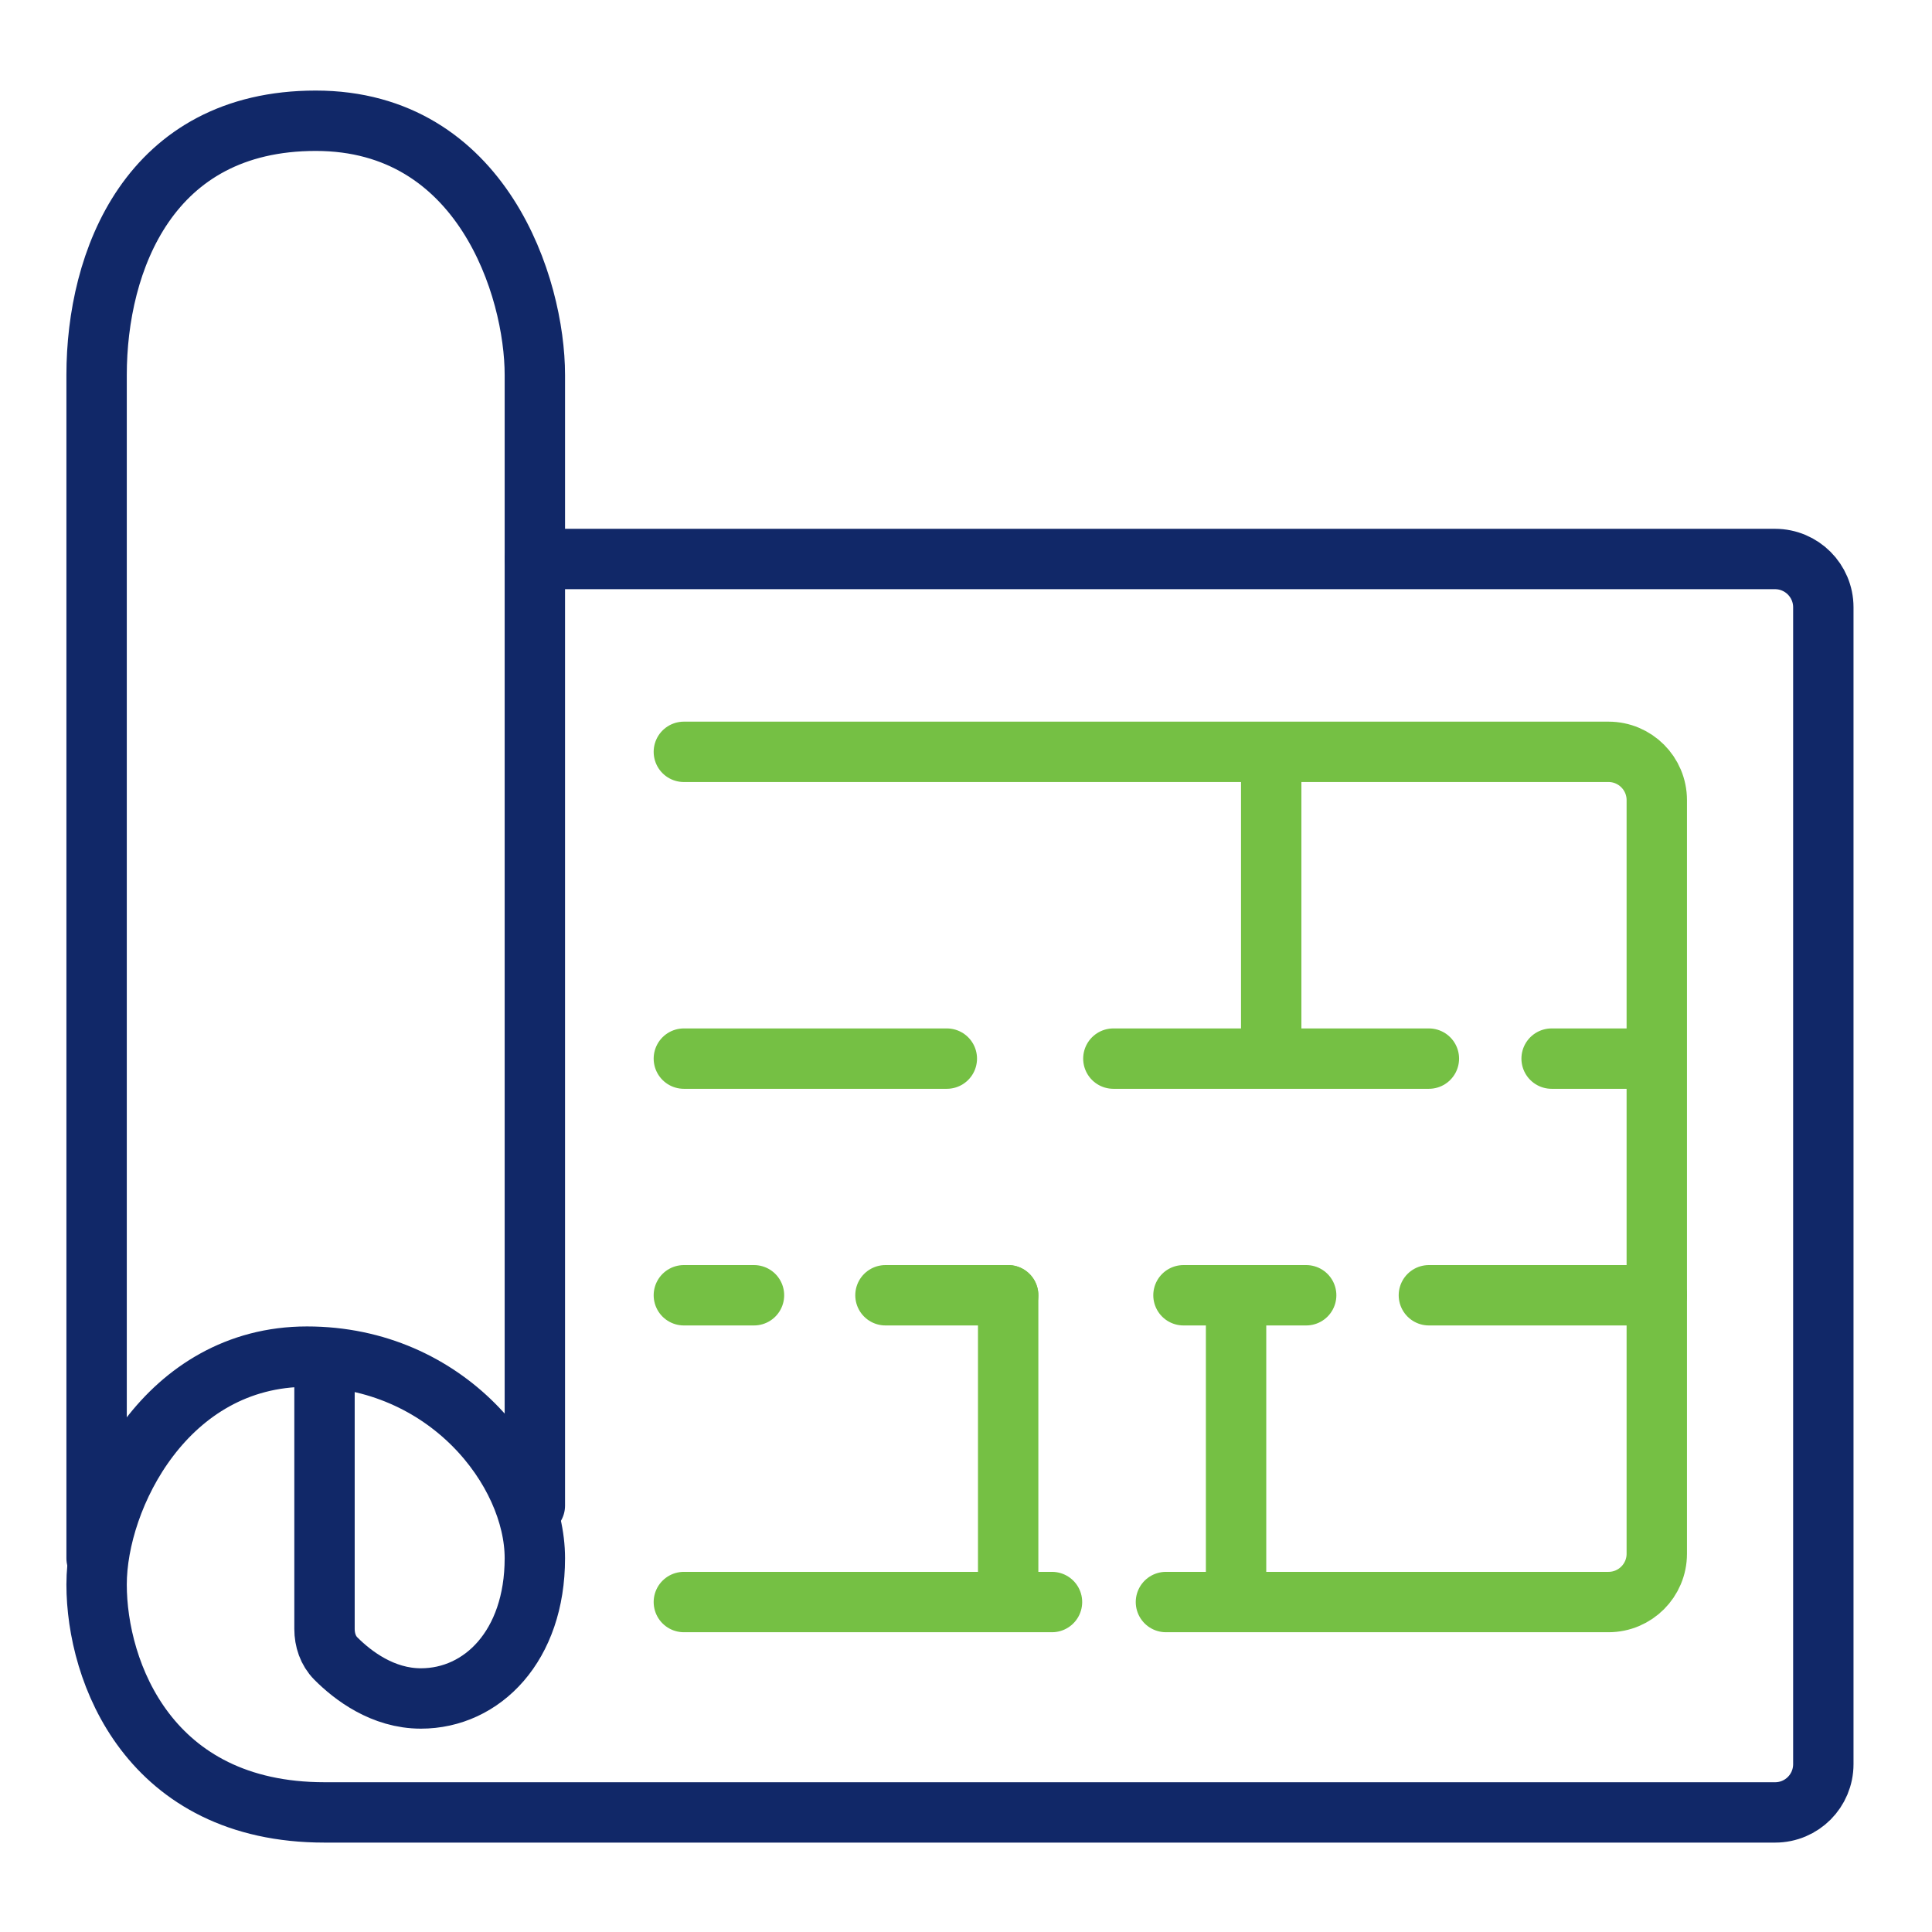 <svg width="80" height="80" viewBox="0 0 80 80" fill="none" xmlns="http://www.w3.org/2000/svg">
<path d="M39.206 43.835H28.317" stroke="#75C044" stroke-width="2.5" stroke-linecap="round"/>
<path d="M31.221 53.634H28.317" stroke="#75C044" stroke-width="2.5" stroke-linecap="round"/>
<path d="M41.746 53.634H36.665" stroke="#75C044" stroke-width="2.5" stroke-linecap="round"/>
<path d="M54.086 53.634H49.005" stroke="#75C044" stroke-width="2.5" stroke-linecap="round"/>
<path d="M68.604 53.634H59.167" stroke="#75C044" stroke-width="2.5" stroke-linecap="round"/>
<path d="M59.167 43.835H46.102" stroke="#75C044" stroke-width="2.5" stroke-linecap="round"/>
<path d="M52.638 43.476L52.638 31.861" stroke="#75C044" stroke-width="2.5" stroke-linecap="round"/>
<path d="M51.183 65.975L51.183 53.634" stroke="#75C044" stroke-width="2.5" stroke-linecap="round"/>
<path d="M41.746 65.975L41.746 53.634" stroke="#75C044" stroke-width="2.5" stroke-linecap="round"/>
<path d="M67.878 43.835L64.249 43.835" stroke="#75C044" stroke-width="2.5" stroke-linecap="round"/>
<path d="M28.317 31.132H66.604C67.709 31.132 68.604 32.027 68.604 33.132V64.337C68.604 65.442 67.709 66.337 66.604 66.337H48.279M43.561 66.337H28.317" stroke="#75C044" stroke-width="2.5" stroke-linecap="round"/>
<path d="M22.147 62.345C22.147 47.948 22.147 18.429 22.147 15.525C22.147 11.896 19.97 5 13.074 5C6.178 5 4 10.807 4 15.525C4 19.3 4 49.763 4 64.523" stroke="#112868" stroke-width="2.5" stroke-linecap="round"/>
<path d="M13.437 57.264V67.451C13.437 67.905 13.584 68.352 13.904 68.674C14.608 69.381 15.85 70.33 17.429 70.33C19.97 70.33 22.147 68.152 22.147 64.523C22.147 60.893 18.518 56.175 12.711 56.175C6.904 56.175 4 61.982 4 65.612C4 69.241 6.178 75.048 13.437 75.048C19.04 75.048 54.605 75.048 73.505 75.048C74.61 75.048 75.5 74.153 75.5 73.048V25.147C75.5 24.043 74.605 23.147 73.5 23.147H22.147" stroke="#112868" stroke-width="2.5" stroke-linecap="round"/>
</svg>
